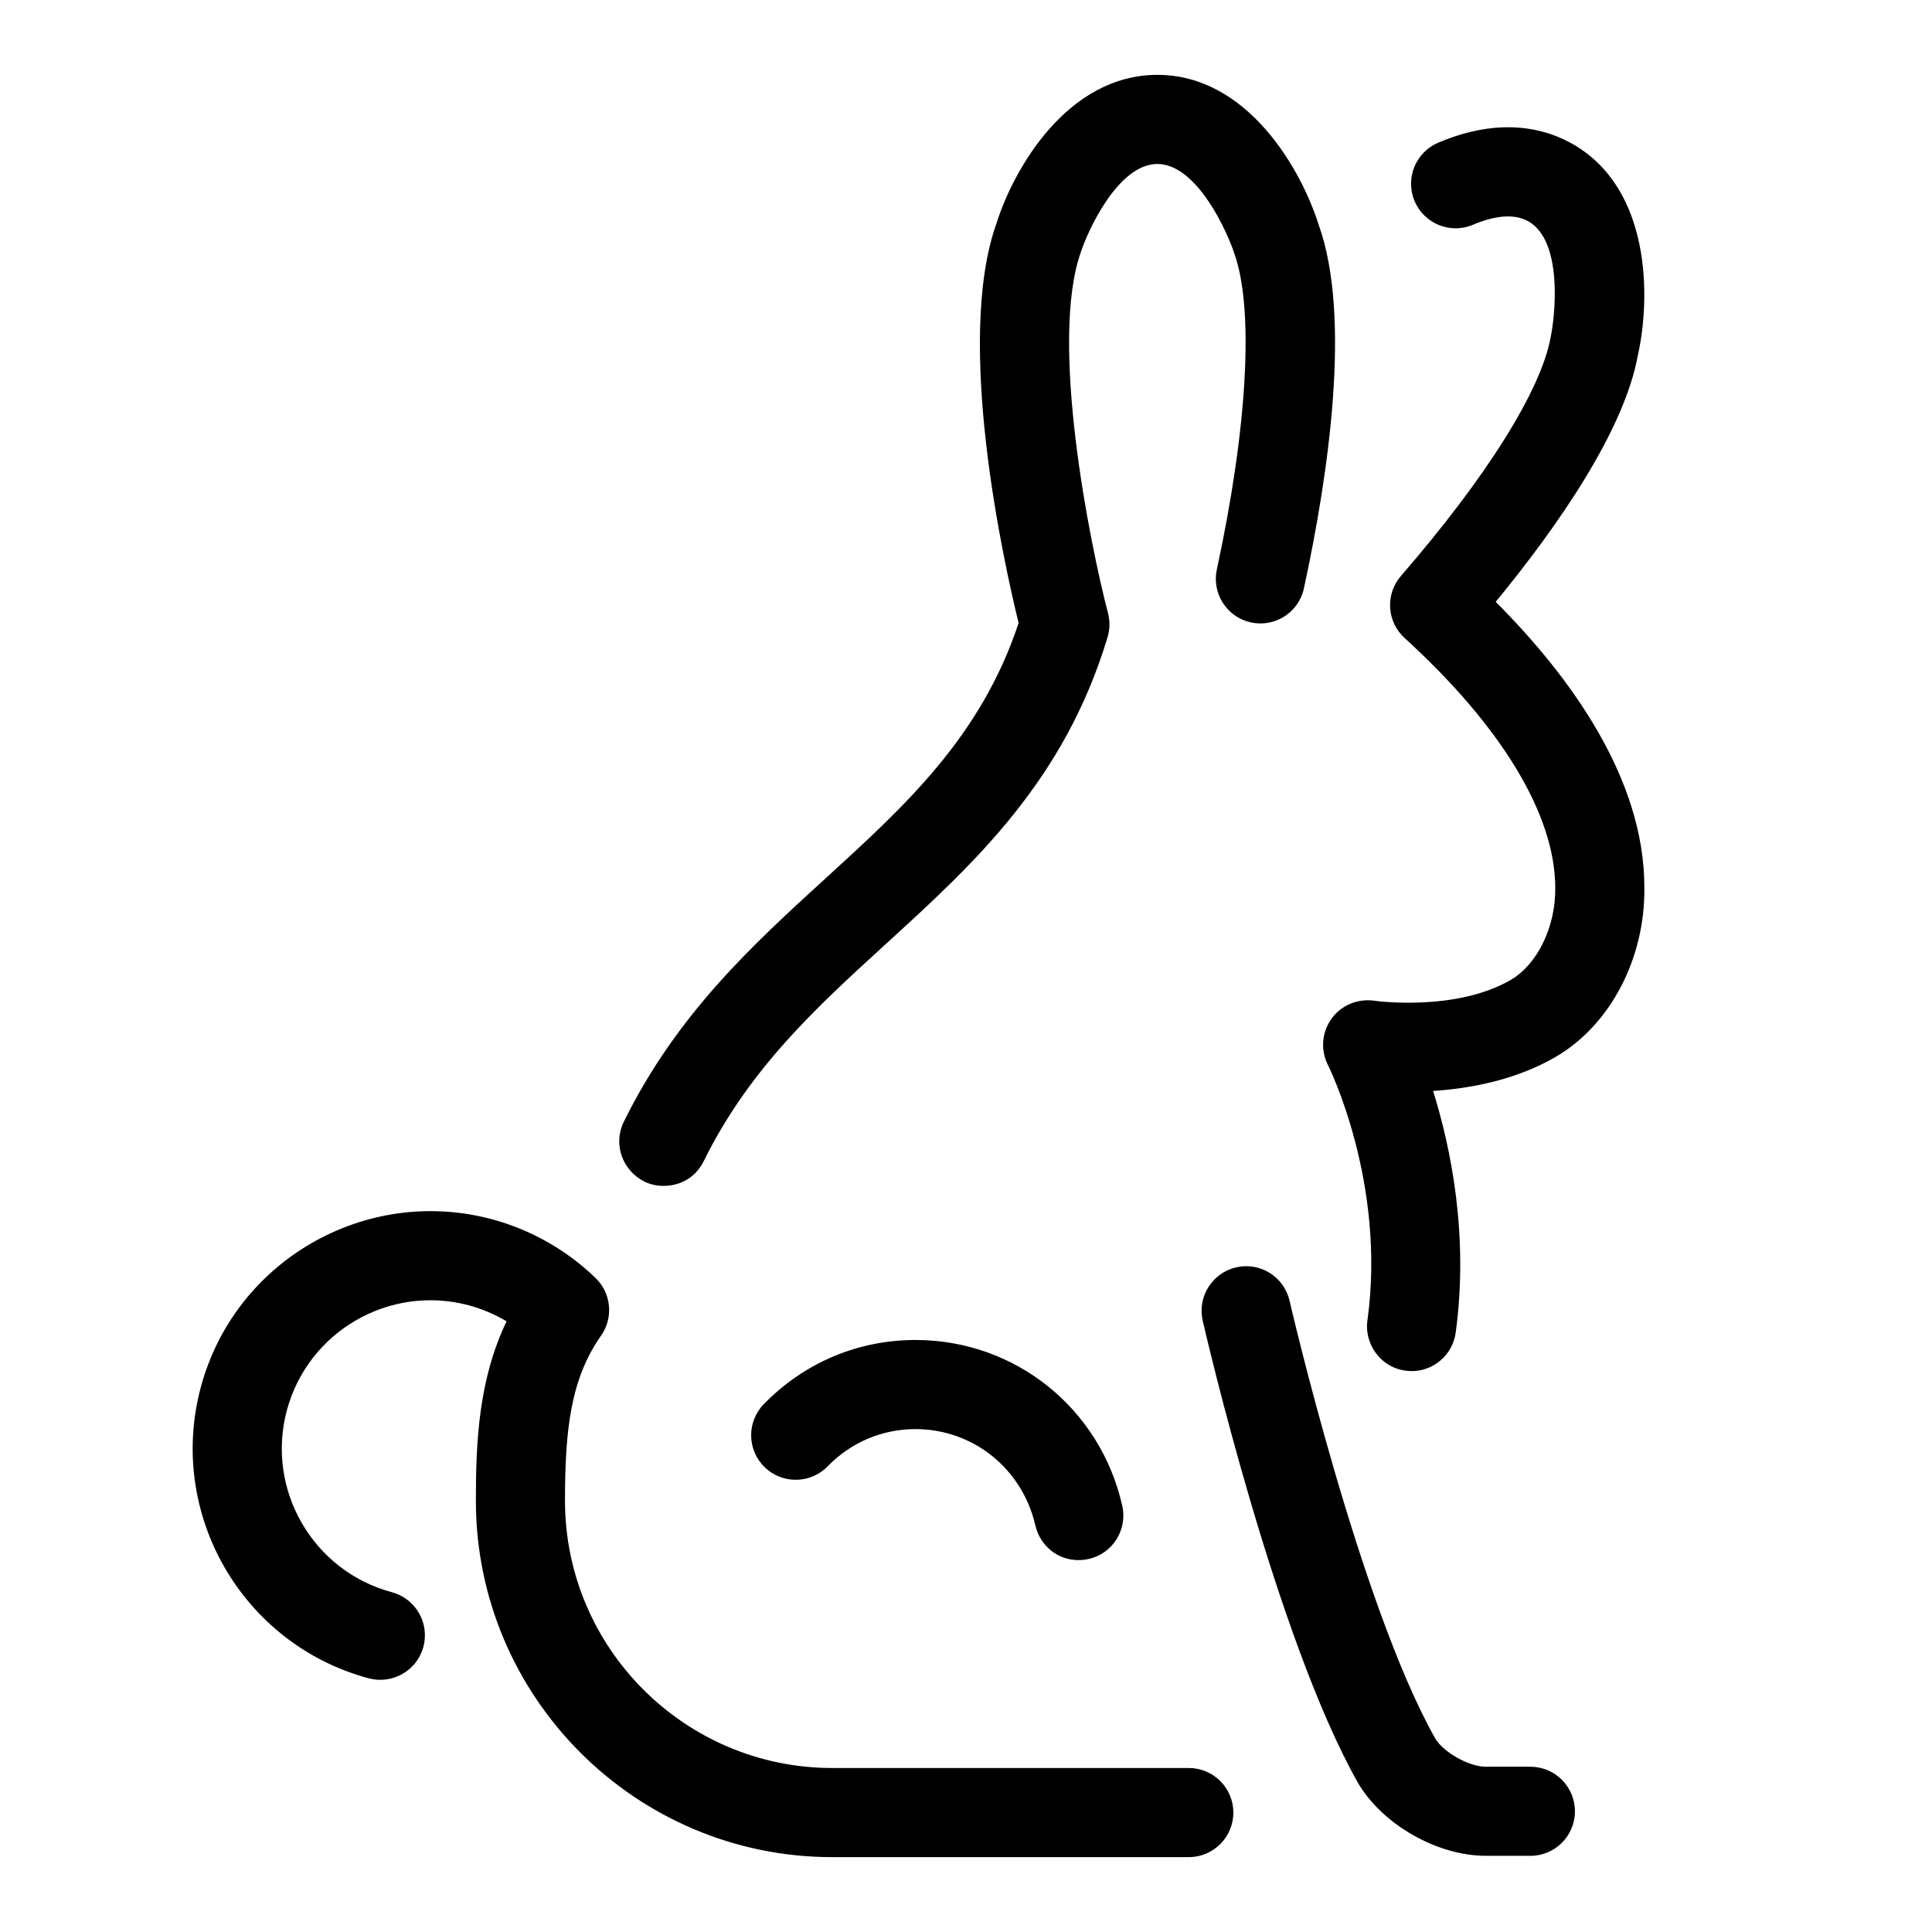 <?xml version="1.0" encoding="UTF-8"?>
<!-- Uploaded to: SVG Repo, www.svgrepo.com, Generator: SVG Repo Mixer Tools -->
<svg fill="#000000" width="800px" height="800px" version="1.1" viewBox="144 144 512 512" xmlns="http://www.w3.org/2000/svg">
 <path d="m459.04 636.16h-94.465c-52.086 0-94.465-42.375-94.465-94.465 0-15.652 0.727-32.043 8.133-47.531-3.121-1.859-6.496-3.297-10.023-4.25-20.965-5.59-42.582 6.879-48.199 27.844-5.613 20.957 6.871 42.582 27.836 48.199 6.297 1.691 10.035 8.164 8.344 14.469-1.684 6.297-8.152 10.008-14.465 8.348-33.531-8.996-53.508-43.598-44.527-77.129 8.992-33.539 43.594-53.488 77.129-44.543 10.316 2.773 19.824 8.164 27.496 15.582 4.172 4.035 4.789 10.508 1.461 15.258-8.004 11.422-9.566 24.691-9.566 43.75 0 39.066 31.785 70.848 70.848 70.848h94.465c6.519 0 11.809 5.289 11.809 11.809 0 6.519-5.289 11.809-11.809 11.809zm90.527-0.348h-11.809c-12.922 0-27.52-8.355-33.949-19.449-21.719-38.605-40.297-118.96-41.074-122.36-1.461-6.352 2.516-12.684 8.871-14.145 6.367-1.469 12.691 2.516 14.145 8.871 0.184 0.801 18.598 80.426 38.566 115.93 2.129 3.668 8.949 7.543 13.438 7.543h11.809c6.519 0 11.809 5.289 11.809 11.809 0 6.519-5.289 11.809-11.809 11.809zm-131.19-87.57c-3.453-15.012-16.473-25.516-31.77-25.516-8.82 0-17.082 3.504-23.27 9.863-4.543 4.668-12.023 4.773-16.699 0.23-4.676-4.543-4.777-12.023-0.23-16.699 10.672-10.969 24.945-17.012 40.199-17.012 26.395 0 48.934 18.051 54.801 43.902 1.445 6.359-2.535 12.727-8.902 14.129-6.844 1.508-12.727-2.797-14.129-8.902zm99.715-40.891c-7.648-0.023-12.621-6.856-11.715-13.391 5.074-36.629-10.324-67.457-10.477-67.766-1.992-3.938-1.613-8.664 0.977-12.238 2.582-3.582 6.934-5.367 11.324-4.758 0.191 0.047 21.465 2.992 36.117-5.481 7.102-4.106 11.977-14.145 11.84-24.414 0-19.305-14.176-42.762-39.914-66.211-4.742-4.316-5.172-11.621-0.977-16.461 22.672-26.164 37.129-49.207 39.66-63.227 1.176-5.473 3.367-25.395-5.812-30.695-3.566-2.047-8.539-1.773-14.762 0.852-6.004 2.566-12.93-0.27-15.477-6.273-2.535-6.008 0.27-12.938 6.281-15.477 16.684-7.074 28.652-3.652 35.762 0.441 20.68 11.945 20.512 40.703 17.152 55.812-3.613 20.043-21.195 45.348-37.691 65.43 19.527 19.57 39.391 46.613 39.391 75.656 0.246 18.852-9.031 36.586-23.648 45.02-10.539 6.09-22.57 8.301-32.34 8.941 4.688 15 9.492 38.191 5.996 64.023-0.801 5.926-5.867 10.242-11.684 10.223zm-203.4-50.262c-5.809-2.961-8.258-9.957-5.379-15.805 14.039-28.52 34.16-46.887 53.621-64.648 21.086-19.242 41.035-37.449 51.008-67.531-3.898-15.891-17.031-74.801-5.844-105.96 4.496-14.316 18.734-39.305 42.613-39.305s38.113 24.988 42.758 39.754c8.695 24.188 2.691 65.766-3.914 96.309-1.367 6.367-7.633 10.434-14.031 9.047-6.371-1.375-10.426-7.66-9.047-14.039 8.156-37.785 9.887-69.105 4.613-83.785-1.715-5.324-9.777-23.668-20.379-23.668-10.602 0-18.664 18.348-20.242 23.258-8.48 23.621 2.305 77.125 7.164 95.781 0.547 2.094 0.508 4.305-0.117 6.375-11.484 38.156-35.469 60.043-58.664 81.211-18.66 17.031-36.262 33.137-48.355 57.629-3.375 6.836-11.137 7.766-15.809 5.383z"/>
</svg>